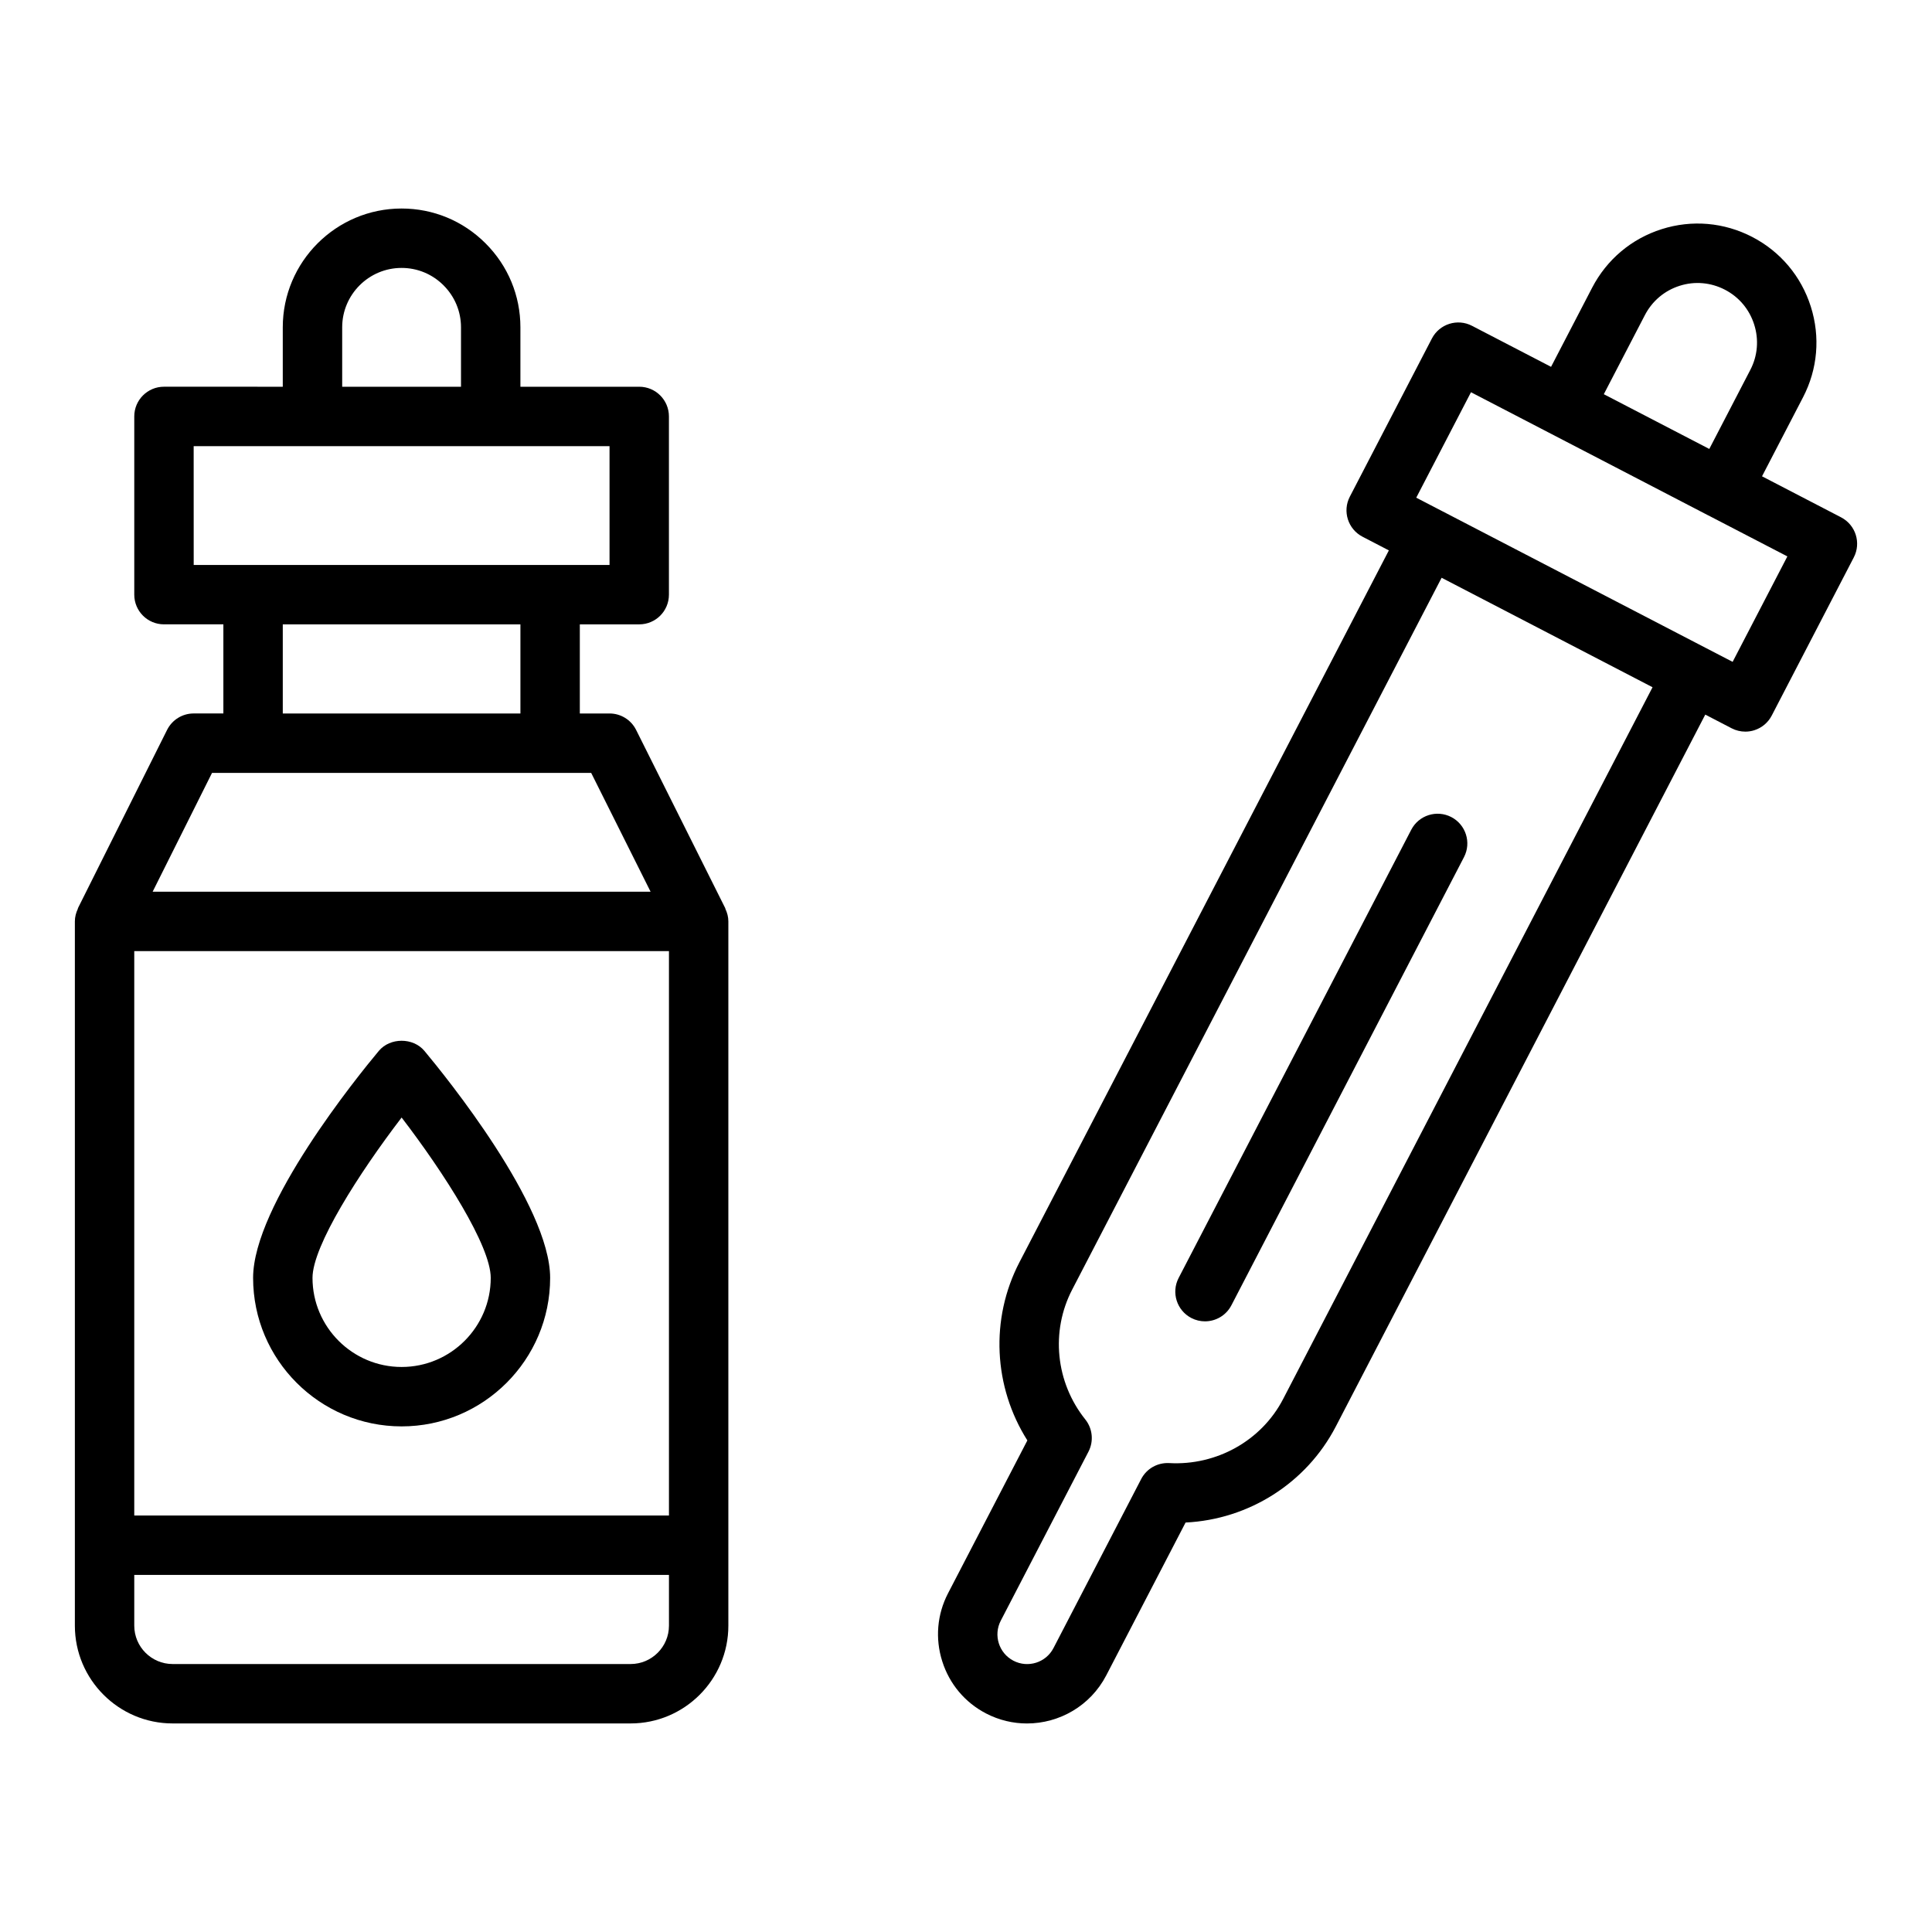<?xml version="1.0" encoding="UTF-8"?>
<!-- Uploaded to: SVG Repo, www.svgrepo.com, Generator: SVG Repo Mixer Tools -->
<svg fill="#000000" width="800px" height="800px" version="1.1" viewBox="144 144 512 512" xmlns="http://www.w3.org/2000/svg">
 <g>
  <path d="m631.91 281.1-20.957-10.875 10.879-20.961c3.867-7.449 4.598-15.977 2.051-24.008-2.539-8.027-8.047-14.574-15.5-18.449-7.484-3.891-16.027-4.621-24.016-2.082-8.012 2.535-14.559 8.055-18.438 15.527l-10.883 20.961-20.961-10.875c-3.848-2-8.605-0.492-10.613 3.359l-21.754 41.922c-2.004 3.859-0.496 8.609 3.363 10.617l6.981 3.625-97.902 188.65c-7.809 15.043-6.875 33.047 2.102 47.215l-21.027 40.52c-2.898 5.59-3.445 11.977-1.535 18.004 1.906 6.027 6.035 10.938 11.617 13.836 3.469 1.801 7.18 2.652 10.84 2.652 8.539 0 16.797-4.644 21.004-12.73l21.027-40.52c16.754-0.824 32.016-10.426 39.82-25.461l97.906-188.65 6.992 3.629c1.129 0.586 2.375 0.883 3.625 0.883 0.801 0 1.602-0.121 2.375-0.367 1.992-0.629 3.652-2.023 4.613-3.875l21.754-41.93c2.004-3.856 0.496-8.605-3.363-10.613zm-52-53.59c1.941-3.742 5.215-6.504 9.219-7.773 4-1.277 8.27-0.891 12.004 1.047 3.723 1.93 6.477 5.211 7.746 9.227 1.277 4.019 0.91 8.289-1.02 12l-10.879 20.965-27.953-14.508zm-95.875 287.26c-5.754 11.086-17.699 17.652-30.137 16.965-3.156-0.176-6.039 1.469-7.473 4.227l-23.238 44.789c-2 3.859-6.75 5.367-10.617 3.359-3.852-2-5.359-6.758-3.359-10.609l23.242-44.789c1.434-2.766 1.102-6.121-0.84-8.547-7.859-9.824-9.227-23.324-3.477-34.402l97.906-188.65 13.008 6.75 42.891 22.262zm119.13-195.37-6.981-3.621c-0.004 0-0.004-0.004-0.008-0.004l-69.871-36.262c-0.004-0.004-0.012 0-0.016-0.004l-6.969-3.617 14.504-27.945 38.297 19.871 24.586 12.766c0.016 0.008 0.031 0.008 0.047 0.016l20.918 10.852z"/>
  <path d="m528.61 360.53c-3.867-2-8.609-0.492-10.613 3.359l-61.645 118.78c-2.004 3.859-0.496 8.609 3.363 10.617 1.156 0.602 2.398 0.883 3.617 0.883 2.848 0 5.594-1.547 6.996-4.242l61.645-118.78c2.004-3.859 0.496-8.609-3.363-10.617z"/>
  <path d="m336.19 384.66-23.617-47.23c-1.332-2.668-4.059-4.352-7.043-4.352h-7.871v-23.617h15.742c4.348 0 7.871-3.519 7.871-7.871v-47.23c0-4.352-3.523-7.871-7.871-7.871h-31.488v-15.742c0-8.395-3.277-16.305-9.234-22.254-5.953-5.957-13.855-9.234-22.254-9.234-17.363 0-31.488 14.121-31.488 31.488v15.742l-31.484-0.004c-4.348 0-7.871 3.519-7.871 7.871v47.23c0 4.352 3.523 7.871 7.871 7.871h15.742v23.617h-7.871c-2.984 0-5.707 1.684-7.043 4.352l-23.617 47.23c-0.031 0.074-0.016 0.156-0.047 0.223-0.473 1.012-0.777 2.113-0.777 3.305v186.63c0 14.293 11.625 25.914 25.91 25.914h121.36c14.289 0 25.91-11.625 25.91-25.914v-186.63c0-1.191-0.305-2.293-0.777-3.305-0.035-0.066-0.02-0.148-0.055-0.219zm-156.61 11.395h141.7v149.57h-141.7zm55.102-165.31c0-8.68 7.062-15.742 15.742-15.742 4.195 0 8.145 1.637 11.125 4.621s4.621 6.934 4.621 11.125v15.742h-31.488zm-39.359 31.488h110.21v31.488h-110.2zm23.617 47.23h62.977v23.617h-62.977zm-18.75 39.363h100.48l15.742 31.488h-131.96zm110.92 236.16h-121.36c-5.606 0-10.168-4.566-10.168-10.172v-13.445h141.7v13.445c0.004 5.606-4.559 10.172-10.164 10.172z"/>
  <path d="m244.39 422.5c-5.562 6.656-33.316 40.875-33.316 60.148 0 21.703 17.66 39.359 39.359 39.359 21.703 0 39.359-17.66 39.359-39.359 0-19.273-27.754-53.488-33.316-60.148-2.992-3.582-9.094-3.582-12.086 0zm6.043 83.762c-13.023 0-23.617-10.594-23.617-23.617 0-8.449 12.359-27.789 23.617-42.488 11.262 14.691 23.617 34.023 23.617 42.488 0 13.023-10.594 23.617-23.617 23.617z"/>
 </g>
</svg>